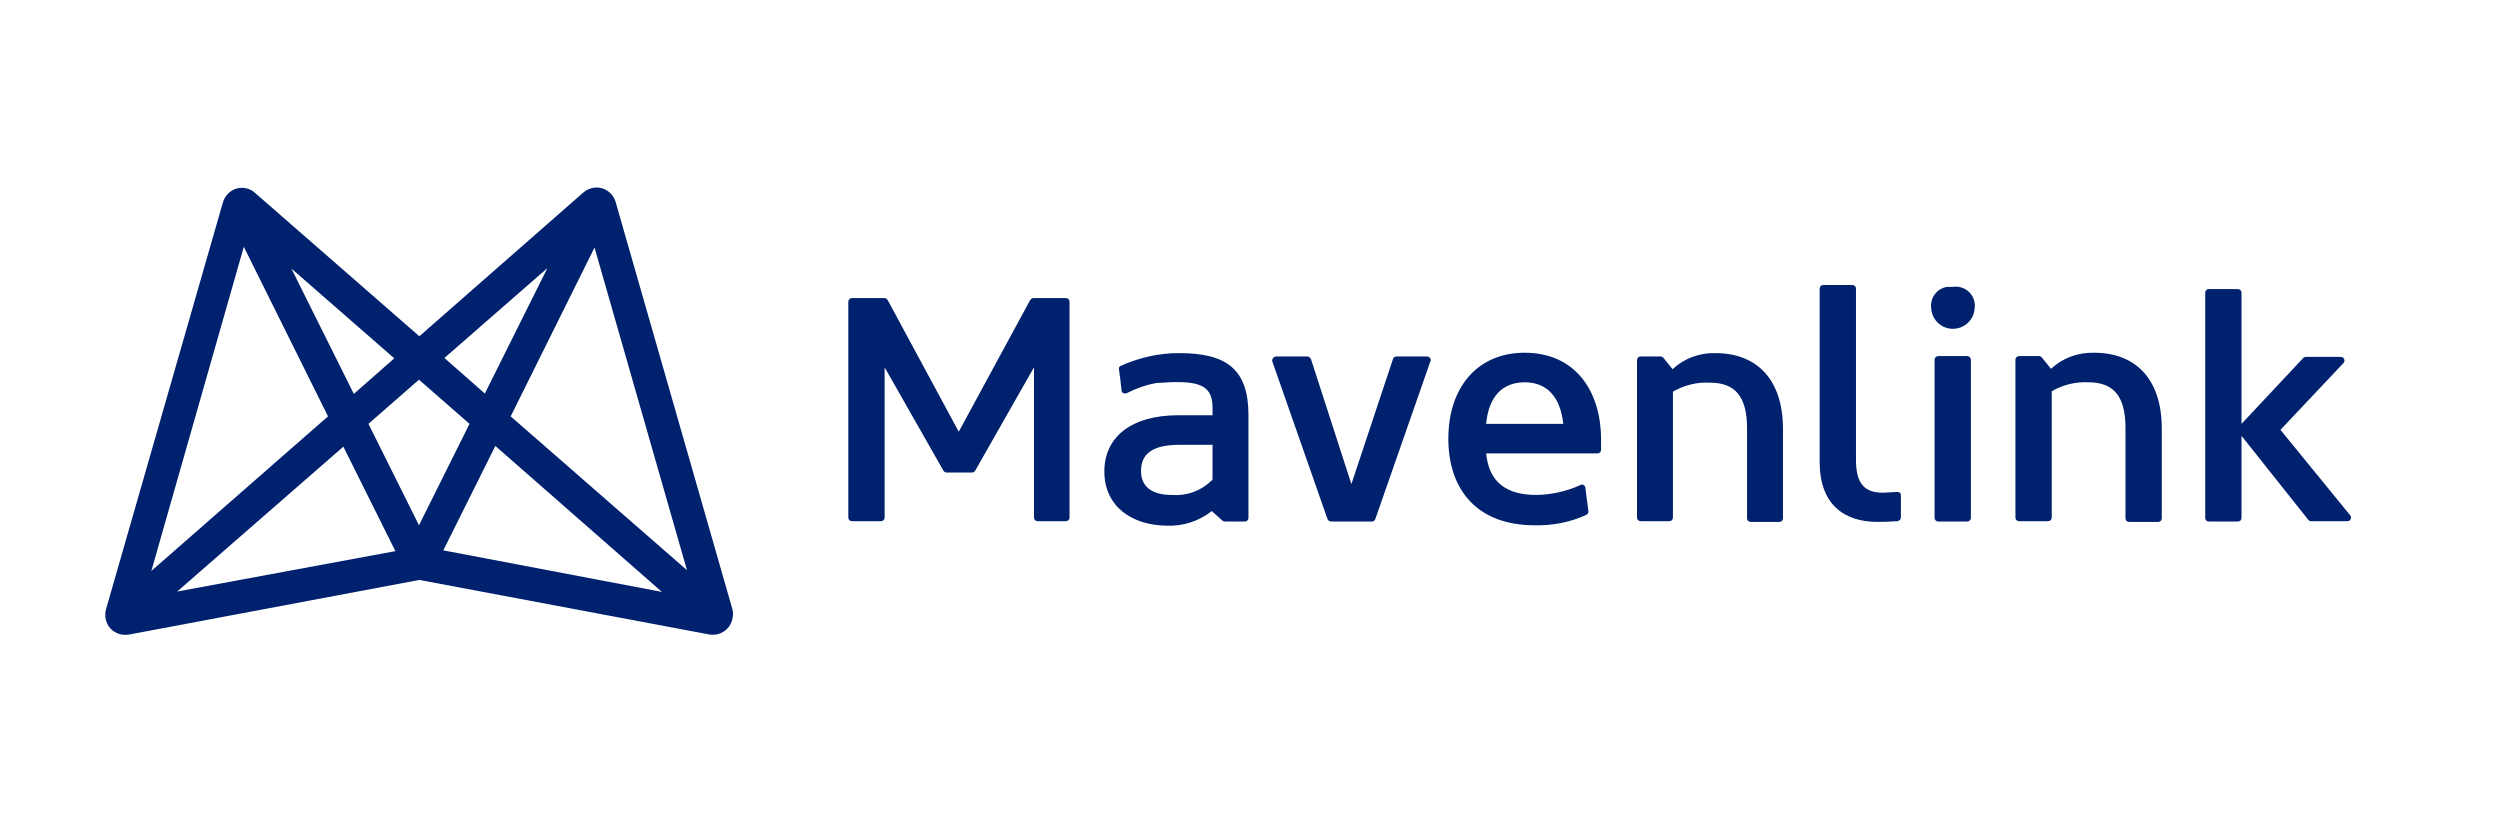 <svg width="760" height="250" viewBox="0 0 760 250" fill="none" xmlns="http://www.w3.org/2000/svg">
<path d="M222.614 185.062L187.11 61.257C186.541 59.436 185.176 58.071 183.469 57.388C181.421 56.591 179.031 57.047 177.324 58.526L127.483 102.222L77.529 58.639C76.049 57.274 74.001 56.819 72.067 57.274C69.905 57.843 68.312 59.55 67.743 61.598L32.24 185.176C31.671 187.224 32.126 189.386 33.491 190.98C34.971 192.573 37.019 193.255 39.181 192.914L127.483 176.3L215.786 192.914C219.2 193.369 222.272 191.093 222.727 187.68C222.955 186.883 222.841 185.973 222.614 185.062ZM166.4 81.512L147.397 119.632L135.107 108.822L166.4 81.512ZM119.859 108.936L107.57 119.746L88.567 81.626L119.859 108.936ZM74.115 75.026L99.718 126.573L46.008 173.569L74.115 75.026ZM53.86 179.828L104.384 135.79L120.201 167.538L53.86 179.828ZM112.008 128.849L127.37 115.422L142.732 128.849L127.37 159.687L112.008 128.849ZM134.766 167.311L150.583 135.563L201.221 179.942L134.766 167.311ZM155.249 126.573L180.738 75.253L208.845 173.342L155.249 126.573ZM286.792 143.073L268.927 111.667V157.297C268.927 157.98 268.472 158.435 267.789 158.435H259.027C258.344 158.435 257.889 157.98 257.889 157.297V91.753C257.889 91.07 258.344 90.615 259.027 90.615H268.813C269.268 90.615 269.61 90.843 269.837 91.184L291.458 131.239L313.192 91.184C313.419 90.843 313.761 90.615 314.216 90.615H324.002C324.685 90.615 325.14 91.07 325.14 91.753V157.297C325.14 157.98 324.685 158.435 324.002 158.435H315.468C314.785 158.435 314.33 157.98 314.33 157.297V111.667L296.464 143.073C296.237 143.415 295.896 143.642 295.44 143.642H287.702C287.361 143.642 287.02 143.415 286.792 143.073ZM335.723 143.301C335.723 132.946 343.802 126.232 358.254 126.232H368.609V123.842C368.609 116.446 363.602 115.536 351.426 116.446C348.354 117.015 345.395 118.039 342.55 119.518C341.981 119.746 341.298 119.632 341.071 119.063C340.957 118.949 340.957 118.835 340.957 118.722C340.73 116.446 340.388 113.829 340.161 112.236C340.047 111.78 340.274 111.439 340.73 111.211C346.305 108.708 352.336 107.342 358.367 107.342C372.933 107.342 379.533 112.236 379.533 126.232V157.411C379.533 158.094 379.077 158.549 378.395 158.549H372.478C372.25 158.549 371.909 158.435 371.681 158.321L368.381 155.363C364.512 158.435 359.619 160.028 354.612 159.801C344.257 159.687 335.723 154.111 335.723 143.301ZM368.609 145.577V135.222H358.595C350.174 135.222 346.874 138.066 346.874 143.187C346.874 148.308 350.629 150.47 356.319 150.47C360.757 150.811 365.081 149.218 368.267 146.146C368.495 146.032 368.609 145.804 368.609 145.577ZM403.543 157.752L386.815 109.96C386.588 109.391 386.929 108.708 387.498 108.48C387.612 108.48 387.726 108.367 387.953 108.367H397.398C397.853 108.367 398.308 108.708 398.536 109.163L410.825 147.17L423.456 109.163C423.57 108.708 424.025 108.367 424.594 108.367H433.811C434.38 108.367 434.949 108.822 434.949 109.391C434.949 109.505 434.949 109.618 434.836 109.846L418.108 157.752C417.994 158.207 417.539 158.549 417.084 158.549H404.794C404.225 158.549 403.657 158.207 403.543 157.752ZM451.79 137.725C452.587 146.601 457.935 150.47 467.152 150.47C471.818 150.356 476.37 149.332 480.58 147.397C481.035 147.17 481.604 147.397 481.832 147.852C481.832 147.966 481.945 148.08 481.945 148.194L482.856 155.363C482.97 155.818 482.628 156.273 482.287 156.501C477.394 158.776 471.932 159.801 466.583 159.687C448.718 159.687 440.298 148.535 440.298 133.401C440.298 117.698 449.173 107.229 463.511 107.229C478.304 107.229 486.725 118.153 486.725 133.742V136.701C486.725 137.384 486.269 137.839 485.587 137.839H451.677L451.79 137.725ZM475.232 128.849C474.321 120.315 469.997 116.218 463.511 116.218C457.025 116.218 452.587 120.201 451.79 128.849H475.232ZM508.573 119.063V157.297C508.573 157.98 508.118 158.435 507.435 158.435H498.787C498.104 158.435 497.649 157.98 497.649 157.297V109.505C497.649 108.822 498.104 108.367 498.787 108.367H504.818C505.159 108.367 505.387 108.48 505.614 108.708L508.459 112.236C511.986 108.936 516.652 107.229 521.431 107.342C534.062 107.342 542.028 115.308 542.028 130.442V157.525C542.028 158.208 541.572 158.663 540.89 158.663H532.241C531.559 158.663 531.103 158.208 531.103 157.525V130.215C531.103 120.656 527.576 116.332 519.838 116.332C515.742 116.104 511.986 117.129 508.573 119.063ZM623.73 118.949V157.297C623.73 157.98 623.275 158.435 622.592 158.435H613.83C613.148 158.435 612.692 157.98 612.692 157.297V109.391C612.692 108.708 613.148 108.253 613.83 108.253H619.861C620.203 108.253 620.43 108.367 620.658 108.594L623.503 112.122C627.03 108.822 631.696 107.115 636.589 107.229C649.22 107.229 657.185 115.194 657.185 130.328V157.525C657.185 158.208 656.73 158.663 656.047 158.663H647.285C646.602 158.663 646.147 158.208 646.147 157.525V130.101C646.147 120.542 642.62 116.218 634.882 116.218C631.013 115.991 627.03 117.015 623.73 118.949ZM681.423 132.491V157.411C681.423 158.094 680.967 158.549 680.285 158.549H671.523C670.84 158.549 670.385 158.094 670.385 157.411V89.022C670.385 88.339 670.84 87.884 671.523 87.884H680.285C680.967 87.884 681.423 88.339 681.423 89.022V128.849L700.198 108.822C700.426 108.594 700.767 108.48 700.995 108.48H711.578C712.26 108.48 712.715 108.936 712.715 109.618C712.715 109.96 712.602 110.187 712.374 110.415L693.257 130.67L714.422 156.614C714.877 157.07 714.764 157.866 714.309 158.208C714.081 158.435 713.853 158.435 713.512 158.435H702.588C702.247 158.435 701.905 158.321 701.678 157.98L681.423 132.491ZM570.817 158.663C560.576 158.663 553.179 153.314 553.179 140.456V87.77C553.179 87.088 553.634 86.632 554.317 86.632H563.079C563.762 86.632 564.217 87.088 564.217 87.77V139.773C564.217 146.942 566.72 149.787 572.41 149.787C573.548 149.787 575.482 149.559 576.848 149.559C577.417 149.559 577.872 149.901 577.872 150.47V150.583V157.297C577.872 157.866 577.417 158.321 576.848 158.435C575.027 158.549 572.979 158.663 570.817 158.663ZM599.151 157.411C599.151 158.094 598.582 158.549 598.013 158.549H589.251C588.568 158.549 588.113 157.98 588.113 157.411V109.391C588.113 108.708 588.682 108.253 589.251 108.253H598.013C598.696 108.253 599.151 108.822 599.151 109.391V157.411ZM593.689 87.201C596.875 86.746 599.834 88.908 600.289 92.094C600.403 92.663 600.403 93.232 600.289 93.801C600.061 97.443 596.875 100.174 593.234 99.946C589.934 99.718 587.317 97.101 587.089 93.801C586.634 90.615 588.796 87.656 591.982 87.201C592.551 87.201 593.12 87.201 593.689 87.201Z" fill="#00216E"/>
</svg>
